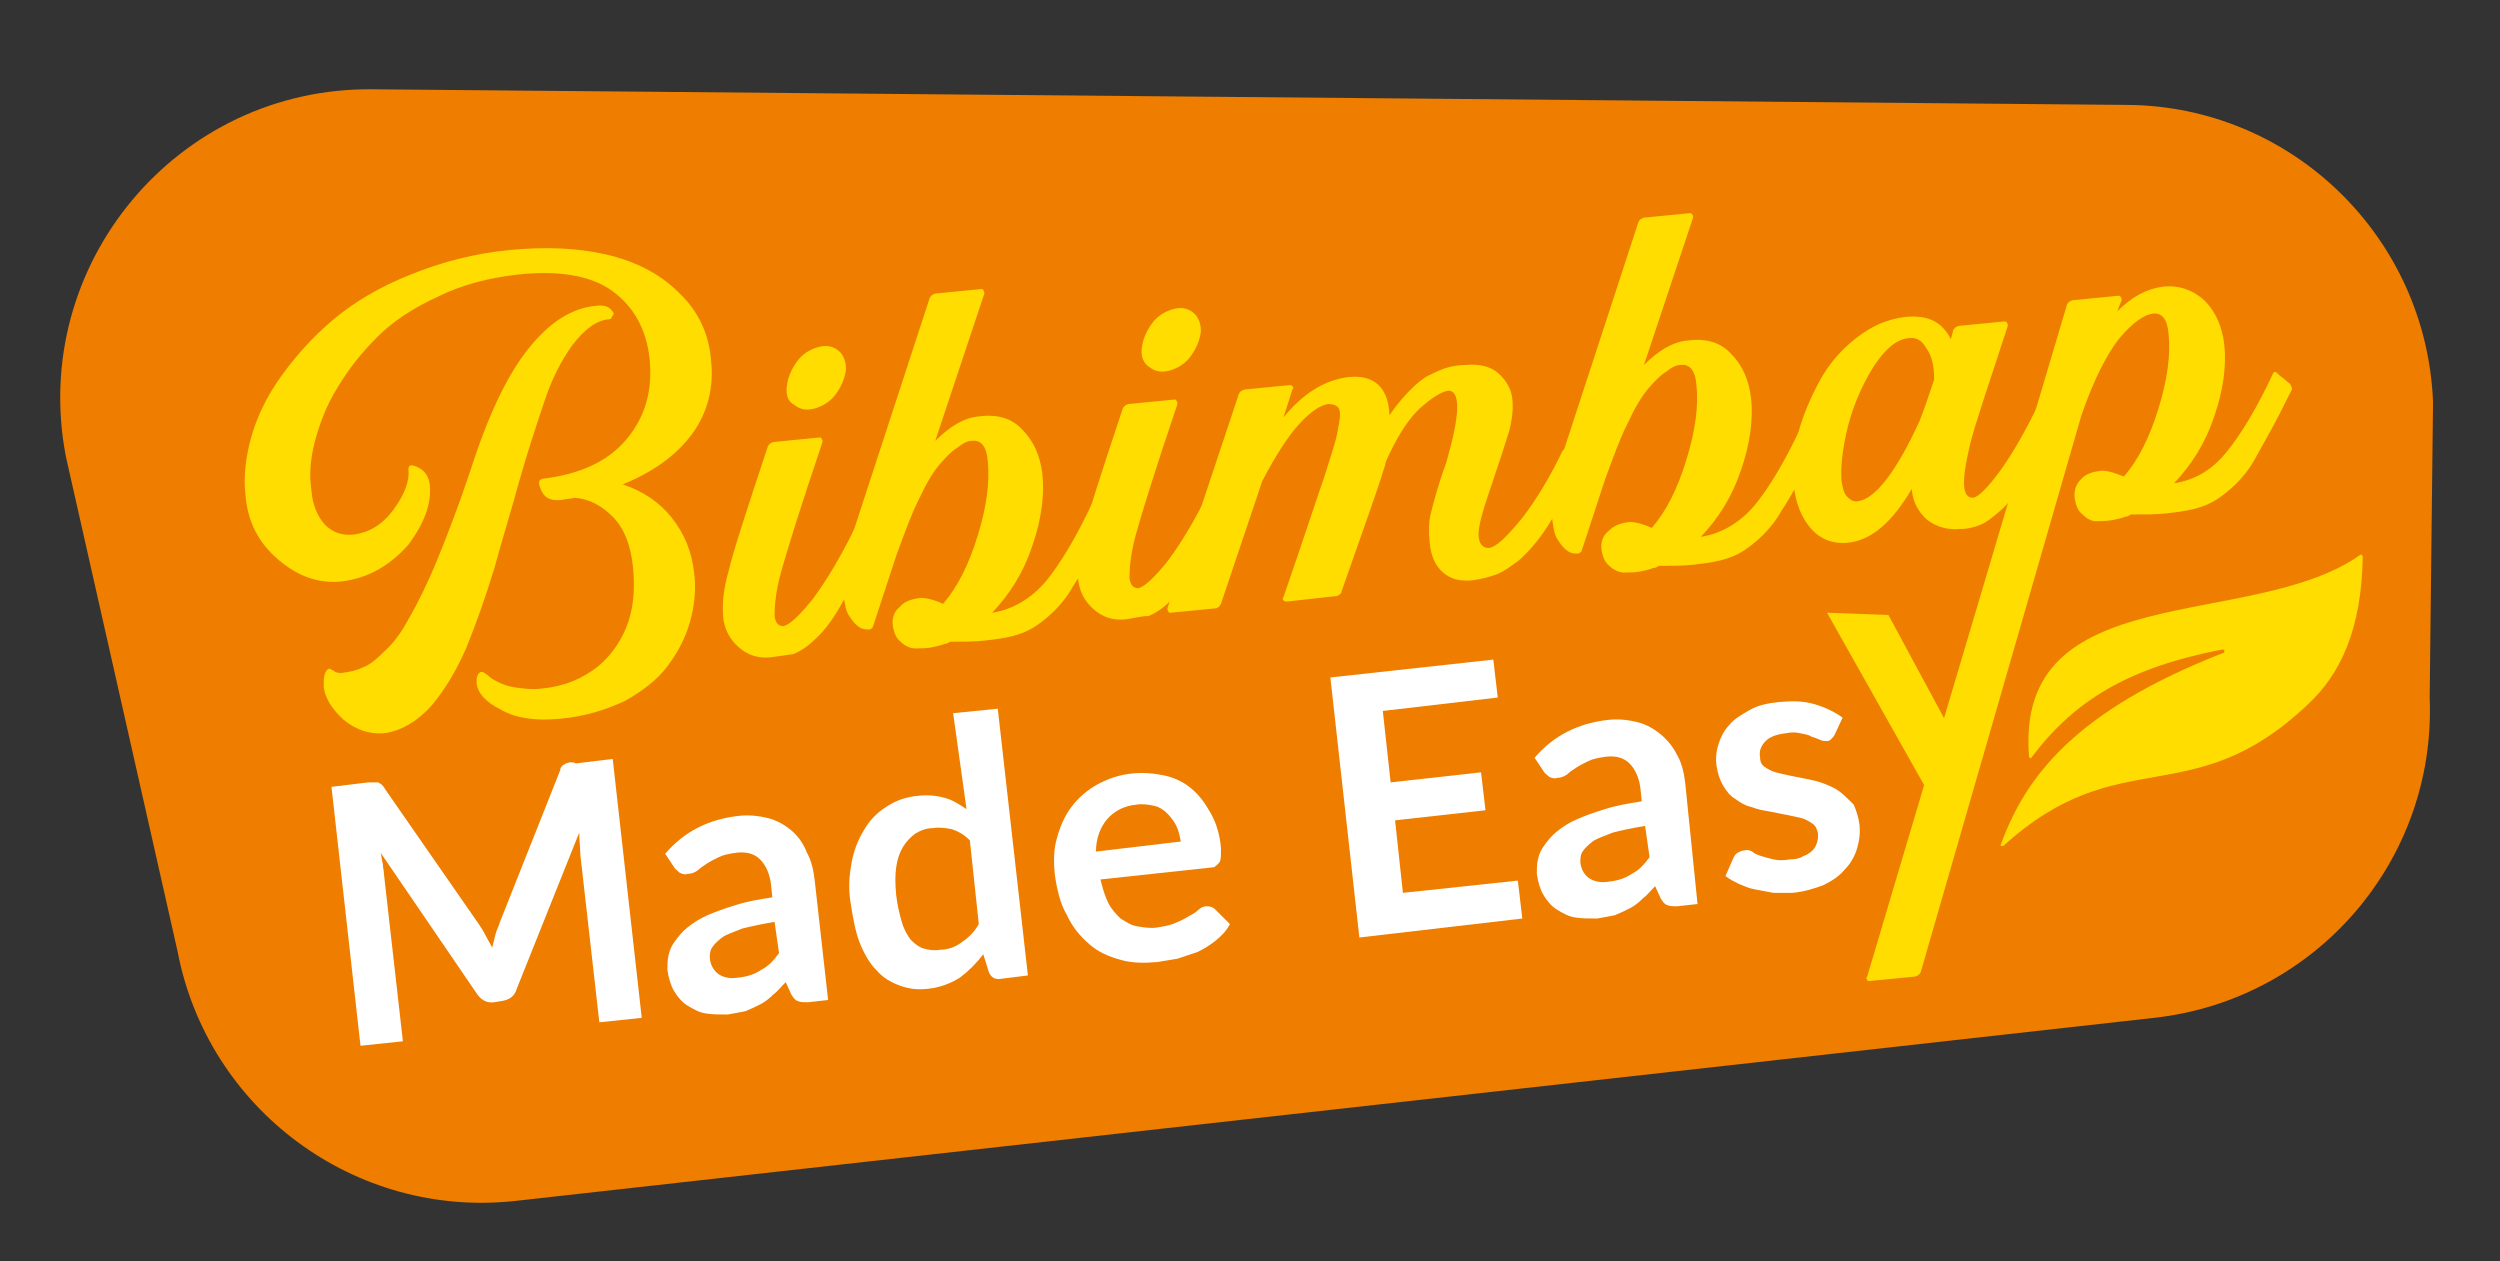 <?xml version="1.0" encoding="utf-8"?>
<!-- Generator: Adobe Illustrator 25.0.0, SVG Export Plug-In . SVG Version: 6.00 Build 0)  -->
<svg version="1.1" id="Capa_1" xmlns="http://www.w3.org/2000/svg" xmlns:xlink="http://www.w3.org/1999/xlink" x="0px" y="0px"
	 viewBox="0 0 224 113" style="enable-background:new 0 0 224 113;" xml:space="preserve">
<rect x="0" y="0" width="224" height="113" fill="#333333" stroke="none"/>
<style type="text/css">
	.st0{fill:#EE7D00;}
	.st1{fill:#FFFFFF;}
	.st2{fill:#FFDD00;}
	.st3{fill-rule:evenodd;clip-rule:evenodd;fill:#FFDD00;}
</style>
<g>
	<g>
		<path class="st0" d="M193,91.2L46.2,107.6c-14.4,1.6-27.6-8.2-30.3-22.4l-10-44.3C2.6,23.7,15.9,7.8,33.4,8l157.2,1.4
			C205.3,9.5,217.4,21.2,218,36l-0.3,26.5C218.3,77.1,207.5,89.6,193,91.2z"/>
		<path class="st1" d="M51.1,68.3c-0.1,0-0.3,0.1-0.4,0.1c-0.1,0.1-0.2,0.1-0.3,0.2s-0.2,0.2-0.2,0.4l-5.4,13.6
			c-0.1,0.4-0.3,0.7-0.4,1.1c-0.1,0.4-0.2,0.8-0.3,1.2c-0.2-0.4-0.4-0.7-0.6-1.1s-0.4-0.7-0.6-1l-8.4-12.1c-0.1-0.2-0.2-0.3-0.3-0.4
			c-0.1-0.1-0.2-0.1-0.3-0.2c-0.1,0-0.2,0-0.4,0s-0.3,0-0.5,0l-3.3,0.4l2.6,23.2l3.8-0.4l-1.7-15c0-0.3-0.1-0.6-0.1-0.9
			c-0.1-0.3-0.1-0.7-0.2-1L42.7,89c0.4,0.6,0.9,0.9,1.6,0.8l0.6-0.1c0.7-0.1,1.2-0.4,1.4-1.1l5.6-14c0,0.7,0.1,1.4,0.1,2l1.7,15
			l3.8-0.4l-2.6-23.2l-3.3,0.4C51.4,68.3,51.3,68.3,51.1,68.3z"/>
		<path class="st1" d="M70.9,74.4c-0.6-0.5-1.3-0.9-2.1-1.1c-0.8-0.2-1.7-0.3-2.6-0.2c-2.7,0.3-4.9,1.4-6.6,3.4l0.8,1.2
			c0.1,0.2,0.3,0.3,0.5,0.5c0.2,0.1,0.5,0.2,0.7,0.1c0.3,0,0.6-0.1,0.9-0.3c0.2-0.2,0.5-0.4,0.8-0.6c0.3-0.2,0.7-0.4,1.1-0.6
			c0.4-0.2,0.9-0.3,1.6-0.4c0.9-0.1,1.6,0.1,2.1,0.6c0.5,0.5,0.9,1.3,1,2.4l0.1,1c-1.3,0.2-2.4,0.4-3.3,0.7c-1,0.3-1.8,0.6-2.5,0.9
			c-0.7,0.3-1.3,0.7-1.8,1.1c-0.5,0.4-0.8,0.8-1.1,1.2s-0.5,0.8-0.6,1.3c-0.1,0.4-0.1,0.9-0.1,1.3c0.1,0.7,0.3,1.4,0.6,1.9
			c0.3,0.5,0.7,1,1.2,1.3c0.5,0.3,1,0.6,1.6,0.7c0.6,0.1,1.3,0.1,2,0.1c0.6-0.1,1.1-0.2,1.6-0.3c0.5-0.2,0.9-0.4,1.3-0.6
			c0.4-0.2,0.8-0.5,1.2-0.9c0.4-0.3,0.7-0.7,1.1-1.1l0.5,1.1c0.2,0.3,0.3,0.5,0.6,0.6c0.2,0.1,0.5,0.1,0.9,0.1l1.8-0.2L73,78.9
			c-0.1-0.9-0.3-1.8-0.7-2.5C72,75.6,71.5,74.9,70.9,74.4z M69.8,85.4c-0.5,0.7-1,1.2-1.6,1.5c-0.6,0.4-1.2,0.6-2.1,0.7
			c-0.7,0.1-1.2,0-1.7-0.3c-0.4-0.3-0.7-0.7-0.8-1.4c0-0.4,0-0.7,0.2-1c0.2-0.3,0.5-0.6,0.9-0.9c0.4-0.3,1.1-0.5,1.8-0.8
			c0.8-0.2,1.7-0.4,2.9-0.6L69.8,85.4z"/>
		<path class="st1" d="M86.6,72.5c-0.6-0.4-1.2-0.8-1.9-1s-1.5-0.3-2.4-0.2c-1.1,0.1-2,0.4-2.9,1c-0.8,0.5-1.5,1.2-2,2.1
			c-0.5,0.8-0.9,1.8-1.1,2.9c-0.2,1.1-0.3,2.2-0.1,3.5c0.2,1.3,0.4,2.5,0.8,3.6c0.4,1,0.9,1.9,1.5,2.5c0.6,0.7,1.3,1.1,2.1,1.4
			c0.8,0.3,1.6,0.4,2.5,0.3c1.1-0.1,2.1-0.5,2.9-1c0.8-0.6,1.5-1.3,2.1-2.1l0.5,1.6c0.2,0.5,0.6,0.7,1.1,0.6l2.4-0.3l-2.7-23.9
			l-4,0.4L86.6,72.5z M87.7,82.8c-0.4,0.7-0.9,1.2-1.5,1.6c-0.5,0.4-1.2,0.7-2,0.7c-0.5,0.1-1,0-1.4-0.1c-0.4-0.1-0.8-0.4-1.2-0.8
			c-0.3-0.4-0.6-0.9-0.8-1.6c-0.2-0.7-0.4-1.5-0.5-2.4c-0.1-1-0.1-1.8,0-2.5c0.1-0.7,0.3-1.3,0.6-1.8c0.3-0.5,0.7-0.9,1.1-1.2
			c0.5-0.3,1-0.5,1.6-0.5c0.6-0.1,1.2,0,1.7,0.1c0.6,0.2,1.1,0.5,1.6,1L87.7,82.8z"/>
		<path class="st1" d="M109.3,77.2c0.1-0.2,0.1-0.6,0.1-1.2c-0.1-1.2-0.4-2.2-0.9-3.1s-1-1.6-1.7-2.2c-0.7-0.6-1.5-1-2.4-1.2
			c-0.9-0.2-1.9-0.3-2.9-0.2c-1.2,0.1-2.3,0.5-3.2,1c-0.9,0.5-1.7,1.2-2.3,2c-0.6,0.8-1,1.7-1.3,2.8c-0.3,1-0.3,2.1-0.2,3.2
			c0.2,1.4,0.5,2.7,1.1,3.7c0.5,1.1,1.2,1.9,2,2.6c0.8,0.7,1.7,1.1,2.8,1.4c1,0.3,2.1,0.3,3.3,0.2c0.6-0.1,1.2-0.2,1.8-0.3
			c0.6-0.2,1.2-0.4,1.8-0.6c0.6-0.3,1.1-0.6,1.6-1c0.5-0.4,1-0.9,1.3-1.5l-1.3-1.3c-0.2-0.2-0.4-0.3-0.8-0.3c-0.2,0-0.5,0.1-0.7,0.3
			c-0.2,0.2-0.5,0.4-0.9,0.6c-0.3,0.2-0.7,0.4-1.2,0.6c-0.4,0.2-1,0.3-1.6,0.4c-0.6,0.1-1.2,0-1.8-0.1c-0.6-0.1-1-0.4-1.5-0.7
			c-0.4-0.4-0.8-0.8-1.1-1.4c-0.3-0.6-0.5-1.3-0.7-2.1l10.2-1.1C108.9,77.6,109.2,77.4,109.3,77.2z M98.2,76.3c0-1.2,0.4-2.2,1-2.9
			c0.6-0.7,1.5-1.2,2.6-1.3c0.6-0.1,1.1,0,1.6,0.1c0.5,0.1,0.9,0.4,1.2,0.7s0.6,0.7,0.8,1.1c0.2,0.4,0.3,0.9,0.4,1.4L98.2,76.3z"/>
		<polygon class="st1" points="121.8,84 136.4,82.3 136,78.9 125.7,80 125,73.5 133.1,72.6 132.7,69.2 124.6,70.1 123.9,63.7 
			134.2,62.5 133.8,59.1 119.2,60.7 		"/>
		<path class="st1" d="M148.8,65.8c-0.6-0.5-1.3-0.9-2.1-1.1c-0.8-0.2-1.7-0.3-2.6-0.2c-2.7,0.3-4.9,1.4-6.6,3.4l0.8,1.2
			c0.1,0.2,0.3,0.3,0.5,0.5c0.2,0.1,0.5,0.2,0.7,0.1c0.3,0,0.6-0.1,0.9-0.3c0.2-0.2,0.5-0.4,0.8-0.6c0.3-0.2,0.7-0.4,1.1-0.6
			c0.4-0.2,0.9-0.3,1.6-0.4c0.9-0.1,1.6,0.1,2.1,0.6c0.5,0.5,0.9,1.3,1,2.4l0.1,1c-1.3,0.2-2.4,0.4-3.3,0.7c-1,0.3-1.8,0.6-2.5,0.9
			c-0.7,0.3-1.3,0.7-1.8,1.1c-0.5,0.4-0.8,0.8-1.1,1.2c-0.3,0.4-0.5,0.8-0.6,1.3c-0.1,0.4-0.1,0.9-0.1,1.3c0.1,0.7,0.3,1.4,0.6,1.9
			c0.3,0.5,0.7,1,1.2,1.3c0.5,0.3,1,0.6,1.6,0.7c0.6,0.1,1.3,0.1,2,0.1c0.6-0.1,1.1-0.2,1.6-0.3c0.5-0.2,0.9-0.4,1.3-0.6
			c0.4-0.2,0.8-0.5,1.2-0.9c0.4-0.3,0.7-0.7,1.1-1.1l0.5,1.1c0.2,0.3,0.3,0.5,0.6,0.6c0.2,0.1,0.5,0.1,0.9,0.1l1.8-0.2L151,70.2
			c-0.1-0.9-0.3-1.8-0.7-2.5C149.9,66.9,149.4,66.3,148.8,65.8z M147.8,76.8c-0.5,0.7-1,1.2-1.6,1.5c-0.6,0.4-1.2,0.6-2.1,0.7
			c-0.7,0.1-1.2,0-1.7-0.3c-0.4-0.3-0.7-0.7-0.8-1.4c0-0.4,0-0.7,0.2-1c0.2-0.3,0.5-0.6,0.9-0.9c0.4-0.3,1.1-0.5,1.8-0.8
			c0.8-0.2,1.7-0.4,2.9-0.6L147.8,76.8z"/>
		<path class="st1" d="M164.8,70.9c-0.4-0.3-0.9-0.5-1.4-0.7c-0.5-0.2-1-0.3-1.5-0.4c-0.5-0.1-1-0.2-1.5-0.3
			c-0.5-0.1-0.9-0.2-1.3-0.3c-0.4-0.1-0.7-0.3-1-0.5c-0.3-0.2-0.4-0.5-0.4-0.9c-0.1-0.5,0.1-1,0.5-1.4c0.4-0.4,1-0.6,1.8-0.7
			c0.5-0.1,0.9-0.1,1.3,0c0.4,0.1,0.7,0.1,1,0.3c0.3,0.1,0.6,0.2,0.8,0.3c0.2,0.1,0.4,0.1,0.6,0.1c0.2,0,0.3-0.1,0.4-0.2
			c0.1-0.1,0.2-0.2,0.3-0.4l0.7-1.5c-0.7-0.5-1.5-0.9-2.5-1.2c-1-0.3-2-0.3-3.2-0.2c-1,0.1-1.9,0.3-2.6,0.7
			c-0.7,0.4-1.4,0.8-1.8,1.3c-0.5,0.5-0.8,1.1-1,1.7c-0.2,0.6-0.3,1.3-0.2,2c0.1,0.7,0.3,1.3,0.6,1.8c0.3,0.5,0.6,0.9,1.1,1.2
			c0.4,0.3,0.9,0.6,1.4,0.7c0.5,0.2,1,0.3,1.6,0.4c0.5,0.1,1,0.2,1.5,0.3c0.5,0.1,1,0.2,1.4,0.3c0.4,0.1,0.7,0.3,1,0.5
			c0.3,0.2,0.4,0.5,0.5,0.9c0,0.3,0,0.5-0.1,0.8c-0.1,0.3-0.2,0.5-0.4,0.7c-0.2,0.2-0.5,0.4-0.8,0.5c-0.3,0.2-0.7,0.3-1.2,0.3
			c-0.6,0.1-1.1,0.1-1.5,0c-0.4-0.1-0.8-0.2-1.1-0.3c-0.3-0.1-0.6-0.2-0.8-0.4c-0.2-0.1-0.5-0.2-0.7-0.1c-0.2,0-0.4,0.1-0.6,0.2
			c-0.2,0.1-0.3,0.3-0.4,0.5l-0.7,1.6c0.4,0.3,0.8,0.5,1.2,0.7c0.5,0.2,0.9,0.4,1.5,0.5c0.5,0.1,1.1,0.2,1.6,0.3c0.6,0,1.1,0,1.7,0
			c1.1-0.1,2-0.4,2.8-0.7c0.8-0.4,1.4-0.8,1.9-1.4c0.5-0.5,0.9-1.2,1.1-1.9c0.2-0.7,0.3-1.4,0.2-2.2c-0.1-0.7-0.3-1.2-0.5-1.7
			C165.6,71.6,165.2,71.2,164.8,70.9z"/>
		<g>
			<path class="st2" d="M30.6,52.1c-2,0.2-3.8-0.4-5.6-1.9c-1.8-1.5-2.8-3.4-3-5.8c-0.2-1.6,0-3.4,0.5-5.2c0.5-1.8,1.4-3.7,2.7-5.5
				c1.3-1.8,2.8-3.5,4.7-5.1c1.8-1.5,4.1-2.9,6.9-4c2.7-1.1,5.7-1.9,8.9-2.2c3.1-0.3,6-0.2,8.6,0.4c2.6,0.6,4.8,1.7,6.5,3.4
				c1.7,1.6,2.7,3.6,2.9,6c0.3,2.5-0.3,4.8-1.7,6.7c-1.4,1.9-3.5,3.4-6.2,4.5c1.8,0.6,3.3,1.6,4.4,3c1.1,1.4,1.8,3,2,5
				c0.2,1.5,0,3-0.4,4.4c-0.4,1.4-1.1,2.7-2,3.9c-0.9,1.2-2.2,2.2-3.8,3.1c-1.7,0.8-3.6,1.4-5.8,1.6c-2.1,0.2-3.9,0-5.3-0.8
				c-1.4-0.7-2.1-1.5-2.2-2.4c0-0.3,0-0.5,0.1-0.7c0.1-0.2,0.2-0.3,0.4-0.3c0.1,0,0.2,0.1,0.5,0.3c0.2,0.2,0.5,0.4,0.9,0.6
				c0.4,0.2,0.9,0.4,1.6,0.5c0.7,0.1,1.5,0.2,2.3,0.1c2.1-0.2,3.7-0.9,5.1-2c1.3-1.1,2.2-2.5,2.7-4c0.5-1.5,0.6-3.2,0.4-5
				c-0.2-1.9-0.8-3.4-1.8-4.4c-1-1-2.1-1.6-3.4-1.7c-0.4,0.1-0.8,0.1-1.2,0.2c-1,0.1-1.6-0.2-1.9-1.1c-0.2-0.5-0.1-0.7,0.2-0.8
				c3.3-0.4,5.8-1.5,7.5-3.5c1.7-2,2.4-4.4,2.1-7.3c-0.3-2.6-1.4-4.6-3.3-6s-4.8-1.9-8.5-1.5c-2.6,0.3-5,0.9-7.2,2
				c-2.2,1-4,2.2-5.4,3.6c-1.4,1.4-2.6,2.9-3.6,4.6c-1,1.6-1.6,3.3-2,4.8c-0.4,1.6-0.5,3-0.3,4.3c0.1,1.3,0.5,2.3,1.2,3.1
				c0.7,0.7,1.5,1,2.6,0.9c1.4-0.2,2.6-0.9,3.6-2.3c1-1.4,1.4-2.5,1.3-3.6c0-0.3,0.2-0.4,0.7-0.2c0.7,0.3,1.1,0.8,1.2,1.6
				c0.2,1.7-0.5,3.5-1.9,5.4C34.9,50.7,33,51.8,30.6,52.1z M54.6,28.6c-1.2,0.1-2.2,0.9-3.3,2.3c-1,1.4-1.9,3.1-2.6,5.3
				c-0.7,2.1-1.5,4.5-2.2,7c-0.7,2.6-1.5,5.1-2.2,7.7c-0.8,2.6-1.6,4.9-2.5,7.1c-0.9,2.1-2,3.9-3.2,5.3c-1.3,1.4-2.7,2.2-4.2,2.4
				c-1.3,0.1-2.5-0.3-3.6-1.2c-1.1-1-1.7-2-1.8-3c0-0.4,0-0.8,0.1-1.1c0.1-0.3,0.2-0.4,0.4-0.5c0,0,0.2,0.1,0.4,0.2
				c0.2,0.2,0.5,0.2,0.7,0.2c0.7-0.1,1.3-0.2,1.9-0.5c0.6-0.2,1.2-0.7,2-1.5c0.8-0.7,1.5-1.7,2.2-3c0.7-1.2,1.6-3,2.5-5.2
				c0.9-2.2,1.9-4.8,2.9-7.8c1.6-5,3.3-8.6,5.2-11s3.9-3.7,6.1-3.9c0.8-0.1,1.3,0.1,1.6,0.7C54.8,28.4,54.8,28.6,54.6,28.6z"/>
			<path class="st2" d="M69,58.9c-1.1,0.1-2-0.2-2.8-0.9c-0.8-0.7-1.3-1.6-1.4-2.7c-0.1-1.1,0-2.5,0.5-4.2c0.4-1.7,1.6-5.4,3.5-11.1
				c0.1-0.2,0.2-0.3,0.5-0.4l4.1-0.4c0.1,0,0.2,0,0.2,0.1c0.1,0.1,0.1,0.2,0.1,0.3c-2,5.9-3.2,9.8-3.7,11.6c-0.5,1.8-0.6,3.1-0.6,4
				c0.1,0.6,0.3,0.9,0.8,0.9c0.5-0.1,1.4-0.9,2.6-2.4c1.2-1.6,2.4-3.6,3.7-6.2c0.1-0.1,0.2-0.1,0.3,0c0.1,0.1,0.5,0.5,1.2,1.1
				c0.1,0.1,0.1,0.2,0.1,0.3c-1,2.2-2,4-2.8,5.4c-0.8,1.4-1.6,2.4-2.3,3c-0.7,0.7-1.4,1.1-1.9,1.3C70.4,58.7,69.8,58.8,69,58.9z
				 M70.5,34.6c0.1-0.8,0.4-1.5,0.9-2.2c0.5-0.7,1.2-1.1,1.9-1.3c0.7-0.2,1.3-0.1,1.8,0.3c0.5,0.4,0.7,1,0.7,1.7
				c-0.1,0.8-0.4,1.5-0.9,2.2c-0.5,0.7-1.2,1.1-1.9,1.3c-0.7,0.2-1.3,0.1-1.8-0.3C70.6,36,70.4,35.4,70.5,34.6z"/>
			<path class="st2" d="M83.3,26.7c0.1-0.2,0.2-0.3,0.5-0.4l4.1-0.4c0.1,0,0.2,0,0.2,0.1c0.1,0.1,0.1,0.2,0.1,0.3l-4.4,13.2
				c1.3-1.3,2.6-2.1,4-2.2c1.6-0.2,2.9,0.2,3.8,1.2c1,1,1.6,2.3,1.8,4c0.2,1.9-0.1,4.1-0.9,6.4c-0.8,2.4-2,4.3-3.6,6
				c1.9-0.3,3.5-1.3,4.8-2.8c1.3-1.6,2.7-3.9,4.2-7.1c0.1-0.1,0.1-0.1,0.3,0c0.6,0.5,1,0.9,1.2,1.1c0.1,0.1,0.1,0.2,0,0.3
				c-0.6,1.4-1.2,2.6-1.7,3.5c-0.5,0.9-1,1.8-1.6,2.7c-0.5,0.9-1.1,1.6-1.6,2.1c-0.5,0.5-1.1,1-1.7,1.4c-0.6,0.4-1.3,0.7-2.1,0.9
				c-0.8,0.2-1.6,0.3-2.5,0.4c-0.9,0.1-2,0.1-3.1,0.1c-0.1,0.1-0.3,0.2-0.5,0.2c-0.2,0.1-0.6,0.2-1.1,0.3c-0.5,0.1-1,0.1-1.5,0.1
				c-0.4,0-0.9-0.2-1.3-0.6c-0.4-0.3-0.6-0.8-0.7-1.4c-0.1-0.7,0.1-1.3,0.6-1.7c0.4-0.5,1-0.7,1.7-0.8c0.5-0.1,1.3,0.1,2.2,0.5
				c1.3-1.5,2.3-3.5,3.1-6.1c0.8-2.6,1.1-4.8,0.9-6.7c-0.1-1.3-0.6-1.9-1.4-1.8c-0.4,0-0.8,0.2-1.3,0.6c-0.5,0.3-1,0.8-1.6,1.5
				c-0.6,0.7-1.2,1.7-1.9,3.2c-0.7,1.4-1.3,3.1-2,5l-2.1,6.4c-0.1,0.1-0.2,0.2-0.3,0.2c-0.3,0-0.6,0-0.9-0.2c-0.3-0.2-0.6-0.5-0.9-1
				c-0.3-0.4-0.4-1-0.5-1.7c-0.1-0.7-0.1-1.6,0.1-2.7c0.1-1.1,0.4-2.3,0.9-3.6L83.3,26.7z"/>
			<path class="st2" d="M100.8,55.5c-1.1,0.1-2-0.2-2.8-0.9c-0.8-0.7-1.3-1.6-1.4-2.7c-0.1-1.1,0-2.5,0.5-4.2
				c0.4-1.7,1.6-5.4,3.5-11.1c0.1-0.2,0.2-0.3,0.5-0.4l4.1-0.4c0.1,0,0.2,0,0.2,0.1c0.1,0.1,0.1,0.2,0.1,0.3
				c-2,5.9-3.2,9.8-3.7,11.6c-0.5,1.8-0.6,3.1-0.6,4c0.1,0.6,0.3,0.9,0.8,0.9c0.5-0.1,1.4-0.9,2.6-2.4c1.2-1.6,2.4-3.6,3.7-6.2
				c0.1-0.1,0.2-0.1,0.3,0c0.1,0.1,0.5,0.5,1.2,1.1c0.1,0.1,0.1,0.2,0.1,0.3c-1,2.2-2,4-2.8,5.4c-0.8,1.4-1.6,2.4-2.3,3
				c-0.7,0.7-1.4,1.1-1.9,1.3C102.2,55.2,101.6,55.4,100.8,55.5z M102.3,31.2c0.1-0.8,0.4-1.5,0.9-2.2c0.5-0.7,1.2-1.1,1.9-1.3
				c0.7-0.2,1.3-0.1,1.8,0.3c0.5,0.4,0.7,1,0.7,1.7c-0.1,0.8-0.4,1.5-0.9,2.2c-0.5,0.7-1.2,1.1-1.9,1.3c-0.7,0.2-1.3,0.1-1.8-0.3
				C102.5,32.6,102.2,32,102.3,31.2z"/>
			<path class="st2" d="M119,36.2c-0.7,0.1-1.6,0.7-2.6,1.8c-1,1.1-2.1,2.8-3.3,5.1l-3.7,11c-0.1,0.2-0.2,0.3-0.4,0.4l-4.1,0.4
				c-0.1,0-0.2,0-0.2-0.1c-0.1-0.1-0.1-0.2-0.1-0.3l6.4-19.2c0.1-0.2,0.2-0.3,0.5-0.4l4.1-0.4c0.1,0,0.1,0,0.2,0.1
				c0.1,0.1,0.1,0.2,0,0.3l-0.8,2.5c1.7-2.1,3.6-3.3,5.7-3.6c2.4-0.3,3.7,0.9,3.8,3.4c0.6-0.9,1.3-1.7,1.9-2.3
				c0.6-0.6,1.2-1.1,1.9-1.4c0.6-0.3,1.1-0.5,1.5-0.6c0.4-0.1,0.9-0.2,1.5-0.2c1.2-0.1,2.2,0.1,2.9,0.7c0.7,0.6,1.2,1.4,1.3,2.3
				c0.1,0.9,0,1.9-0.3,3c-1,3.2-1.8,5.4-2.2,6.7c-0.4,1.3-0.6,2.3-0.5,2.8c0.1,0.6,0.4,0.9,0.9,0.9c0.7-0.1,1.6-1,3-2.7
				c1.3-1.7,2.5-3.7,3.6-6c0.1-0.1,0.1-0.2,0.3-0.1l1.2,1.1c0.1,0.1,0.1,0.2,0.1,0.3c-1,2.2-2,4-2.9,5.4c-0.9,1.4-1.8,2.4-2.6,3.1
				c-0.8,0.6-1.5,1.1-2.1,1.3c-0.6,0.2-1.3,0.4-2.1,0.5c-1.1,0.1-1.9-0.1-2.6-0.7c-0.7-0.6-1.1-1.5-1.2-2.7
				c-0.1-0.9-0.1-1.8,0.1-2.6c0.2-0.8,0.6-2.4,1.4-4.6c1.2-4.2,1.3-6.3,0.2-6.4c-0.7,0.1-1.6,0.7-2.7,1.7c-1.1,1.1-2,2.6-2.9,4.6
				c-0.1,0.3-0.1,0.5-0.2,0.7c-0.5,1.7-1.8,5.3-3.8,11c0,0.2-0.2,0.3-0.4,0.4l-4.5,0.5c-0.1,0-0.2,0-0.3-0.1c-0.1-0.1-0.1-0.2,0-0.3
				c1.9-5.5,3.1-9.2,3.7-10.9c0.4-1.3,0.7-2.2,0.9-2.9c0.2-0.7,0.3-1.3,0.4-1.9c0.1-0.6,0.1-1-0.1-1.3
				C119.7,36.3,119.4,36.2,119,36.2z"/>
			<path class="st2" d="M146.8,19.9c0.1-0.2,0.2-0.3,0.5-0.4l4.1-0.4c0.1,0,0.2,0,0.2,0.1c0.1,0.1,0.1,0.1,0.1,0.3l-4.4,13.2
				c1.3-1.3,2.6-2.1,4-2.2c1.6-0.2,2.9,0.2,3.8,1.2c1,1,1.6,2.3,1.8,4c0.2,1.9-0.1,4.1-0.9,6.4c-0.8,2.4-2,4.3-3.6,6
				c1.9-0.3,3.5-1.3,4.8-2.8c1.3-1.6,2.7-3.9,4.2-7.1c0.1-0.1,0.1-0.1,0.3,0c0.6,0.5,1,0.9,1.2,1.1c0.1,0.1,0.1,0.2,0,0.3
				c-0.6,1.4-1.2,2.6-1.7,3.5c-0.5,0.9-1,1.8-1.6,2.7c-0.5,0.9-1.1,1.6-1.6,2.1c-0.5,0.5-1.1,1-1.7,1.4c-0.6,0.4-1.3,0.7-2.1,0.9
				c-0.8,0.2-1.6,0.3-2.5,0.4c-0.9,0.1-2,0.1-3.1,0.1c-0.1,0.1-0.3,0.2-0.5,0.2c-0.2,0.1-0.6,0.2-1.1,0.3c-0.5,0.1-1,0.1-1.5,0.1
				c-0.4,0-0.9-0.2-1.3-0.6c-0.4-0.3-0.6-0.8-0.7-1.4c-0.1-0.7,0.1-1.3,0.6-1.7c0.5-0.5,1-0.7,1.7-0.8c0.5-0.1,1.3,0.1,2.2,0.5
				c1.3-1.5,2.3-3.5,3.1-6.1c0.8-2.6,1.1-4.8,0.9-6.7c-0.1-1.3-0.6-1.9-1.4-1.8c-0.4,0-0.8,0.2-1.3,0.6c-0.5,0.3-1,0.8-1.6,1.5
				c-0.6,0.7-1.2,1.7-1.9,3.2c-0.7,1.4-1.3,3.1-2,5l-2.1,6.4c-0.1,0.1-0.2,0.2-0.3,0.2c-0.3,0-0.6,0-0.9-0.2c-0.3-0.2-0.6-0.5-0.9-1
				c-0.3-0.4-0.4-1-0.5-1.7c-0.1-0.7-0.1-1.6,0.1-2.7c0.1-1.1,0.4-2.3,0.9-3.6L146.8,19.9z"/>
			<path class="st2" d="M184.1,37c0.1,0.1,0.1,0.2,0.1,0.3c-1,2.2-2,4-2.7,5.4c-0.8,1.4-1.5,2.4-2.2,3s-1.3,1.1-1.8,1.3
				c-0.5,0.2-1.1,0.4-1.9,0.4c-1.1,0.1-2.1-0.2-2.9-0.8c-0.8-0.7-1.3-1.6-1.4-2.7l0-0.1c-1.7,2.9-3.5,4.5-5.5,4.8
				c-1.4,0.2-2.6-0.2-3.5-1.2c-0.9-1-1.4-2.3-1.6-4c-0.1-1.4,0-2.8,0.4-4.5c0.4-1.6,1.1-3.2,1.9-4.7c0.8-1.5,1.9-2.8,3.3-3.9
				c1.4-1.1,2.8-1.7,4.4-1.9c2-0.2,3.3,0.4,4.1,2c0-0.1,0.1-0.3,0.2-0.8c0.1-0.2,0.2-0.3,0.5-0.4l4.1-0.4c0.1,0,0.2,0,0.2,0.1
				c0.1,0.1,0.1,0.2,0.1,0.3c-1.8,5.5-3,9-3.4,10.7c-0.4,1.7-0.6,3-0.5,3.8c0.1,0.6,0.3,0.9,0.8,0.9c0.5-0.1,1.3-0.9,2.4-2.4
				c1.1-1.5,2.3-3.6,3.6-6.3c0.1-0.1,0.2-0.1,0.3,0C183.4,36.4,183.8,36.7,184.1,37z M173.3,34c0-1.2-0.2-2.1-0.7-2.8
				c-0.4-0.7-0.9-1-1.6-0.9c-1.1,0.1-2.1,1-3.1,2.5c-1,1.6-1.8,3.4-2.3,5.3c-0.5,2-0.7,3.7-0.6,5c0.1,0.6,0.2,1.1,0.5,1.4
				c0.3,0.3,0.6,0.5,1,0.4c1.5-0.2,3.4-2.6,5.5-7.2C172.4,36.7,172.8,35.5,173.3,34z"/>
			<path class="st2" d="M205.3,35c-0.7,1.4-1.3,2.6-1.8,3.5c-0.5,0.9-1,1.8-1.5,2.7c-0.5,0.9-1.1,1.6-1.6,2.1
				c-0.5,0.5-1.1,1-1.7,1.4c-0.6,0.4-1.3,0.7-2.1,0.9c-0.8,0.2-1.6,0.3-2.5,0.4c-0.9,0.1-1.9,0.1-3.2,0.1c-0.1,0.1-0.3,0.2-0.5,0.2
				c-0.2,0.1-0.6,0.2-1.1,0.3c-0.6,0.1-1.1,0.1-1.5,0.1c-0.4,0-0.8-0.2-1.2-0.6c-0.4-0.3-0.6-0.8-0.7-1.4c-0.1-0.7,0.1-1.3,0.5-1.7
				c0.4-0.5,1-0.7,1.7-0.8c0.5-0.1,1.2,0.1,2.2,0.5c1.3-1.5,2.3-3.5,3.1-6.1c0.8-2.6,1.1-4.8,0.9-6.7c-0.1-1.3-0.6-1.9-1.4-1.8
				c-0.8,0.1-1.8,0.8-3,2.2c-1.1,1.4-2.3,3.7-3.4,6.9l-14.4,49.9c-0.1,0.2-0.2,0.3-0.5,0.4l-4.1,0.4c-0.1,0-0.2,0-0.2-0.1
				c-0.1-0.1-0.1-0.2,0-0.3l17.9-60.2c0.1-0.2,0.2-0.3,0.5-0.4l4.1-0.4c0.1,0,0.2,0,0.2,0.1c0.1,0.1,0.1,0.2,0.1,0.3l-0.4,1
				c1.3-1.3,2.6-2,4-2.2c1.5-0.2,2.8,0.3,3.8,1.2c1,1,1.6,2.3,1.8,4c0.2,1.9-0.1,4.1-0.9,6.4c-0.8,2.4-2,4.3-3.6,6
				c1.9-0.3,3.4-1.2,4.7-2.8c1.3-1.6,2.7-3.9,4.2-7.1c0.1-0.1,0.2-0.1,0.3,0c0.1,0.1,0.3,0.3,0.6,0.5c0.3,0.3,0.5,0.4,0.6,0.5
				C205.4,34.8,205.4,34.9,205.3,35z"/>
		</g>
		<polygon class="st2" points="176.7,69 172.6,70.7 163.7,54.9 169.2,55.1 		"/>
	</g>
	<path class="st3" d="M211.7,49.9c-0.1,6.5-2,10.5-4.9,13.2c-10.4,9.9-16.9,3.2-27.3,12.7c0,0-0.1,0-0.2,0c0,0-0.1-0.1,0-0.2
		c2.2-6,6.6-11.9,19.9-17.1c0.1,0,0.1-0.1,0.1-0.2c0-0.1-0.1-0.1-0.2-0.1c-8.3,1.6-13.2,4.5-17.1,9.7c0,0-0.1,0.1-0.1,0
		c-0.1,0-0.1-0.1-0.1-0.1c-1.3-16.2,20-11.2,29.7-18.1c0,0,0.1,0,0.1,0C211.7,49.8,211.7,49.8,211.7,49.9"/>
</g>
</svg>

